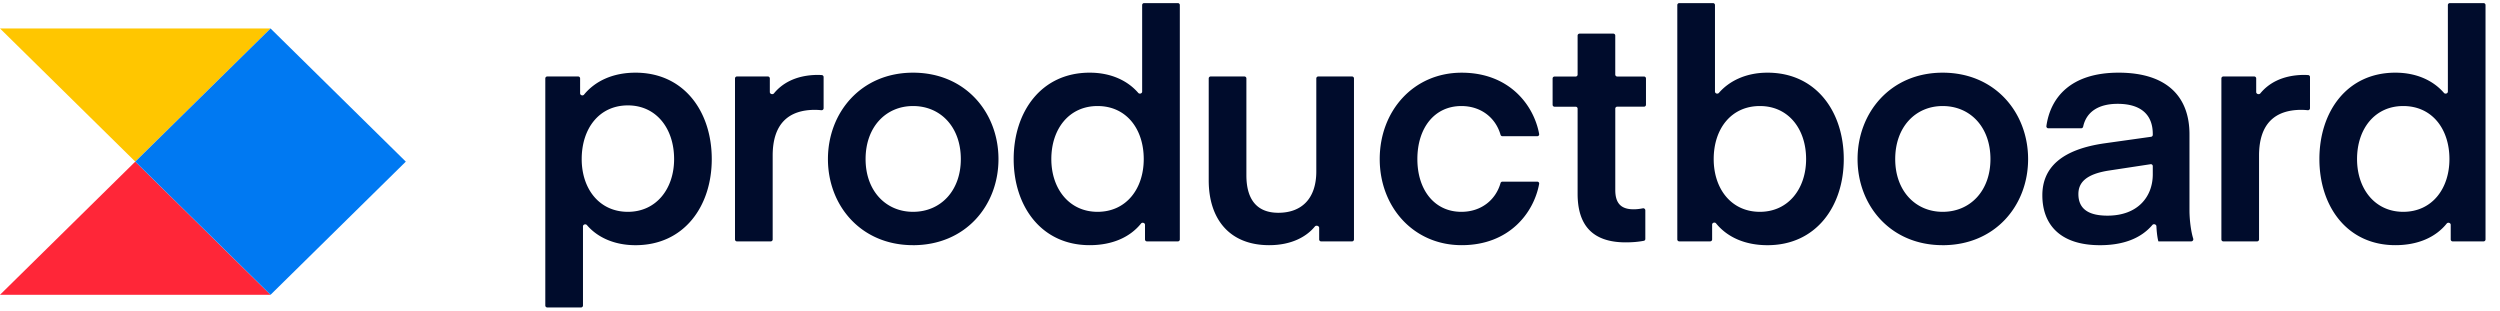 <svg xmlns="http://www.w3.org/2000/svg" width="161" height="20" viewBox="0 0 115 14">
  <g fill="none">
    <polygon fill="#FF2638" points="6.222 7.292 12.444 13.417 0 13.417"/>
    <polygon fill="#FFC600" points="0 1.167 6.222 7.292 12.444 1.167"/>
    <polygon fill="#0079F2" points="6.223 7.292 12.445 13.417 18.667 7.292 12.445 1.167"/>
    <path fill="#000C2C" d="M112.602 4.07c0 .089-.123.128-.181.06-.455-.529-1.207-.93-2.236-.93-2.227 0-3.493 1.798-3.493 3.975 0 2.163 1.266 3.96 3.493 3.96 1.043 0 1.858-.365 2.364-.995.057-.07.184-.032.184.058v.673c0 .05.04.09.089.09h1.422c.05 0 .09-.04.09-.09V.09a.09.09 0 0 0-.09-.09h-1.553a.09.09 0 0 0-.089.09v3.98zm.072 3.105c0 1.36-.8 2.426-2.125 2.426-1.31 0-2.125-1.067-2.125-2.426 0-1.388.815-2.44 2.125-2.44 1.325 0 2.125 1.052 2.125 2.44zM106.26 3.4a.089.089 0 0 0-.082-.089 2.905 2.905 0 0 0-.166-.008c-1.07 0-1.693.429-2.036.849-.058.07-.191.032-.191-.06v-.627a.09.09 0 0 0-.089-.09h-1.423a.09.09 0 0 0-.089.09v7.406c0 .05.04.09.089.09h1.554a.09.09 0 0 0 .089-.09V7.015c0-1.462.728-2.105 1.951-2.105.104 0 .214.01.29.017a.093.093 0 0 0 .103-.09V3.4zm-7.335 4.01a.09.09 0 0 1 .103.089v.378c0 1.023-.684 1.9-2.082 1.9-.83 0-1.34-.278-1.34-.994 0-.526.35-.92 1.413-1.082l1.906-.29zm-2.328 3.726c1.077 0 1.887-.314 2.412-.93.057-.068.182-.03.186.06.021.435.083.694.095.694h1.509c.064 0 .109-.066.089-.127-.105-.332-.172-.87-.172-1.305V6.035c0-1.739-1.048-2.835-3.26-2.835-2.229 0-3.142 1.168-3.322 2.459a.089.089 0 0 0 .088.099h1.513c.044 0 .08-.032.09-.075.141-.657.675-1.05 1.587-1.05 1.033 0 1.616.467 1.616 1.388v.039a.09.09 0 0 1-.077.089l-2.107.296c-1.994.277-2.896 1.11-2.896 2.396 0 1.3.771 2.295 2.649 2.295zm-7.234 0c2.416 0 3.93-1.827 3.93-3.96 0-2.134-1.514-3.976-3.93-3.976-2.402 0-3.915 1.842-3.915 3.975 0 2.134 1.513 3.96 3.915 3.96zm-2.183-3.96c0-1.477.931-2.441 2.183-2.441 1.267 0 2.198.964 2.198 2.44 0 1.462-.931 2.426-2.198 2.426-1.252 0-2.183-.964-2.183-2.426zM79.069 4.13c-.058.068-.18.029-.18-.06V.09a.09.09 0 0 0-.09-.09h-1.553a.09.09 0 0 0-.09.09v10.78c0 .05.04.09.09.09h1.422c.05 0 .09-.04.09-.09v-.68c0-.09.124-.128.18-.058.517.635 1.333 1.004 2.367 1.004 2.241 0 3.508-1.798 3.508-3.96 0-2.178-1.267-3.976-3.508-3.976-1.017 0-1.778.401-2.236.93zm-.239 3.045c0-1.388.8-2.44 2.125-2.44 1.31 0 2.126 1.052 2.126 2.44 0 1.36-.816 2.426-2.126 2.426-1.324 0-2.125-1.067-2.125-2.426zm-3.145 2.356a.096.096 0 0 0-.116-.091c-.1.02-.254.045-.422.045-.597 0-.844-.293-.844-.892v-3.74a.09.09 0 0 1 .09-.089h1.232c.05 0 .09-.04.09-.09V3.467a.09.09 0 0 0-.09-.09h-1.233a.09.09 0 0 1-.09-.09V1.494a.09.09 0 0 0-.089-.09H72.66a.09.09 0 0 0-.09.09v1.794a.09.09 0 0 1-.09.09h-.97a.09.09 0 0 0-.09.089v1.209c0 .05.04.09.09.09h.97c.05 0 .09.04.09.089V8.77c0 1.432.67 2.236 2.213 2.236.428 0 .714-.048.836-.073a.084.084 0 0 0 .066-.084V9.531zM63.467 7.175c0 2.192 1.543 3.96 3.77 3.96 2.186 0 3.32-1.486 3.564-2.82a.087.087 0 0 0-.087-.102h-1.602a.092.092 0 0 0-.088.068c-.224.781-.896 1.32-1.802 1.32-1.237 0-2.023-1.008-2.023-2.426 0-1.432.786-2.44 2.023-2.44.906 0 1.578.539 1.802 1.32.011.04.047.068.088.068h1.602a.087.087 0 0 0 .087-.102c-.244-1.334-1.378-2.82-3.564-2.82-2.227 0-3.77 1.768-3.77 3.974zm-2.917.57c0 1.242-.669 1.9-1.746 1.9-1.048 0-1.47-.687-1.47-1.724V3.465a.09.09 0 0 0-.09-.09h-1.553a.09.09 0 0 0-.09.09v4.69c0 1.768.947 2.98 2.78 2.98 1.018 0 1.713-.383 2.102-.858.059-.072.199-.031.199.062v.532c0 .05.04.09.09.09h1.421c.05 0 .09-.04.09-.09V3.465a.09.09 0 0 0-.09-.09H60.64a.09.09 0 0 0-.09.09v4.28zM52.54 4.07c0 .089-.123.128-.181.06-.455-.529-1.207-.93-2.236-.93-2.227 0-3.494 1.798-3.494 3.975 0 2.163 1.267 3.96 3.494 3.96 1.042 0 1.857-.365 2.364-.995.057-.07.183-.032.183.058v.673c0 .05.04.09.09.09h1.422c.05 0 .09-.04.09-.09V.09a.09.09 0 0 0-.09-.09h-1.553a.09.09 0 0 0-.09.09v3.98zm.072 3.105c0 1.36-.8 2.426-2.125 2.426-1.31 0-2.126-1.067-2.126-2.426 0-1.388.816-2.44 2.126-2.44 1.324 0 2.125 1.052 2.125 2.44zM42 11.136c2.417 0 3.93-1.827 3.93-3.96C45.93 5.041 44.418 3.2 42 3.2c-2.401 0-3.915 1.842-3.915 3.975 0 2.134 1.514 3.96 3.915 3.96zm-2.183-3.96c0-1.477.931-2.441 2.183-2.441 1.267 0 2.198.964 2.198 2.44 0 1.462-.931 2.426-2.198 2.426-1.252 0-2.183-.964-2.183-2.426zM37.886 3.4a.089.089 0 0 0-.082-.089 2.873 2.873 0 0 0-.165-.008c-1.07 0-1.694.429-2.037.849-.058.07-.19.032-.19-.06v-.627a.09.09 0 0 0-.09-.09H33.9a.09.09 0 0 0-.09.09v7.406c0 .05.04.09.09.09h1.553c.05 0 .09-.04.09-.09V7.015c0-1.462.727-2.105 1.95-2.105.105 0 .214.01.29.017a.093.093 0 0 0 .103-.09V3.4zm-11.07 6.872c0-.09.124-.129.183-.06.457.535 1.218.924 2.234.924 2.241 0 3.508-1.798 3.508-3.96 0-2.178-1.267-3.976-3.508-3.976-1.035 0-1.851.381-2.368 1.01-.056.069-.18.03-.18-.06v-.685a.09.09 0 0 0-.09-.09h-1.421a.09.09 0 0 0-.09.09V13.91c0 .05.04.09.09.09h1.553c.05 0 .09-.04.09-.09v-3.638zm-.058-3.097c0-1.403.8-2.47 2.125-2.47 1.31 0 2.126 1.067 2.126 2.47 0 1.36-.816 2.426-2.126 2.426-1.324 0-2.125-1.067-2.125-2.426z"/>
  </g>
</svg>
